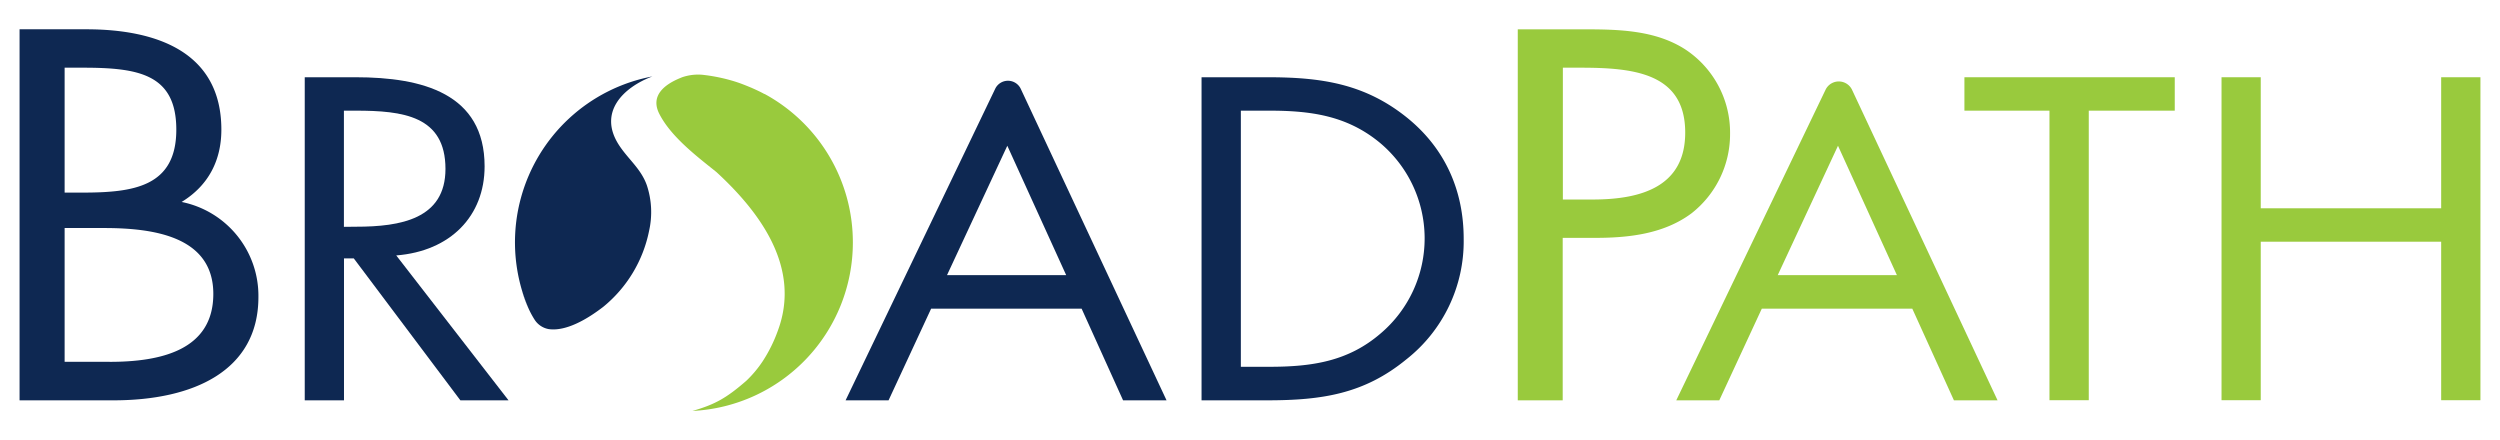 <?xml version="1.0" encoding="UTF-8"?> <svg xmlns="http://www.w3.org/2000/svg" id="Layer_1" data-name="Layer 1" viewBox="0 0 612 107.81"><defs><style>.cls-1{fill:#0e2852;}.cls-2,.cls-3{fill:#99ca3d;}.cls-3{fill-rule:evenodd;}</style></defs><path class="cls-1" d="M44.46,49.44c6.71-4.1,9.73-10.36,9.73-17.7,0-18.55-15.11-24.57-33.11-24.57H4.79V98h23c19.57,0,35.47-7.23,35.47-25.29A23.43,23.43,0,0,0,44.46,49.44ZM15.82,16.57h4.34c13.53,0,23,1.44,23,15.17,0,14.09-10.64,15.41-23.12,15.41H15.82Zm11,72h-11V55.82h9.59c12.09,0,26.81,2,26.81,16.14C52.22,85.81,39.21,88.58,26.86,88.58Z"></path><path class="cls-1" d="M97,62.53c13.28-1.05,21.63-9.65,21.63-21.81,0-17.83-15.22-21.81-31.58-21.81H74.6V98h9.61V63.26h2.4L112.7,98h11.79Zm-12.81-7V27.09h2.86c11.56,0,22,1.25,22,14.26,0,12.26-11,14.15-21.86,14.15Z"></path><path class="cls-1" d="M249.83,21.64a3.47,3.47,0,0,0-6.16,0L207,98h10.52l10.42-22.44h36.84L274.93,98h10.64Zm-18,45.71,14.76-31.67L261,67.35Z"></path><path class="cls-1" d="M344,28.45c-10.18-8-20.71-9.54-33.64-9.54H294.14V98h16c13.5,0,23.8-1.57,34.1-10a36.75,36.75,0,0,0,14.07-29.47C358.33,46.8,353.87,36.21,344,28.45ZM338,81.61c-7.9,6.82-16.71,8.18-27.24,8.18h-7V27.09h7c10.19,0,18.88,1.25,26.78,7.65A30.5,30.5,0,0,1,338,81.61Z"></path><path class="cls-2" d="M412.41,12c-7.23-4.58-16-4.82-24.57-4.82H371.55V98h11V58.23h8c8.28,0,16.82-1,23.52-6a24.61,24.61,0,0,0,9.45-19.51A24.36,24.36,0,0,0,412.41,12ZM389.94,48.84h-7.35V16.57h4.07c12.87,0,25.88,1.08,25.88,15.89C412.54,45.47,402.16,48.84,389.94,48.84Z"></path><path class="cls-2" d="M453.33,21.88a3.6,3.6,0,0,0-6.39,0L410.35,98h10.53l10.41-22.44h36.84L478.32,98H489ZM435.19,67.35l14.75-31.67,14.42,31.67Z"></path><polygon class="cls-2" points="511.33 97.97 501.71 97.97 501.71 27.09 480.89 27.09 480.89 18.91 532.38 18.91 532.38 27.09 511.33 27.09 511.33 97.97"></polygon><polygon class="cls-2" points="597.6 50.99 597.6 18.91 607.21 18.91 607.21 97.97 597.6 97.97 597.6 59.17 553.43 59.17 553.43 97.97 543.83 97.97 543.83 18.91 553.43 18.91 553.43 50.99 597.6 50.99"></polygon><path class="cls-1" d="M129.4,75.54a42,42,0,0,1-1.57-4.28A28.05,28.05,0,0,0,129.4,75.54Z"></path><path class="cls-1" d="M151.53,35.52c-5.2-8,1-14.11,8.17-16.81a41.33,41.33,0,0,0-31.87,52.55,42,42,0,0,0,1.57,4.28,21,21,0,0,0,1.46,2.7,5.15,5.15,0,0,0,3.44,2.32c2.43.37,6.69-.32,13.33-5.41A32.15,32.15,0,0,0,158.9,56.49a20.83,20.83,0,0,0-.54-11.1C156.93,41.31,153.79,39,151.53,35.52Z"></path><path class="cls-3" d="M208.78,59.34A41.32,41.32,0,0,0,187.17,23l-.08,0c-1-.56-2.11-1.06-3.19-1.54l-.78-.32c-1.1-.45-2.22-.88-3.37-1.23h0a41.77,41.77,0,0,0-7.87-1.61,12.1,12.1,0,0,0-4.92.62l-.36.15c-3.83,1.55-7.47,4.29-5.22,8.76,2.84,5.63,9.19,10.43,14,14.29,10.87,10,20.68,23.46,15.08,38.71a35.52,35.52,0,0,1-3.79,7.66,27.71,27.71,0,0,1-4,4.75c-4.74,4.11-7.56,5.77-13.17,7.36A41.29,41.29,0,0,0,208.78,59.34Z"></path></svg> 
